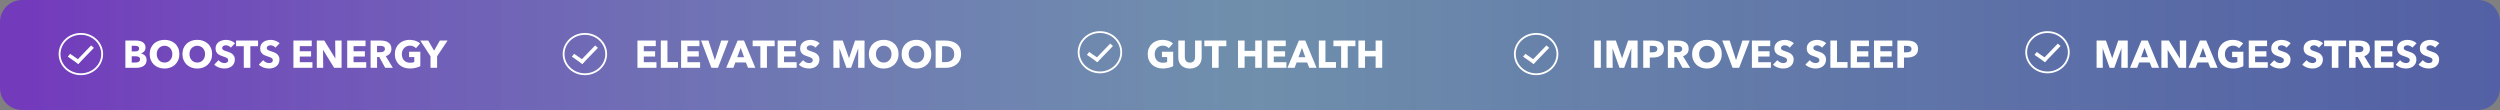 <svg width="1364" height="60" viewBox="0 0 1364 60" fill="none" xmlns="http://www.w3.org/2000/svg">
<rect x="0" y="0" width="1364" height="60" fill="#808080" stroke="none"/>
<path d="M0 12C0 5.373 5.373 0 12 0H1352C1358.63 0 1364 5.373 1364 12V48C1364 54.627 1358.63 60 1352 60H12C5.373 60 0 54.627 0 48V12Z" fill="url(#paint0_linear_10446_21650)"/>
<path d="M347.792 37V22.132H357.788V25.177H351.257V27.97H357.431V30.847H351.257V33.934H358.166V37H347.792ZM360.548 37V22.132H364.16V33.871H369.914V37H360.548ZM371.601 37V22.132H381.597V25.177H375.066V27.97H381.24V30.847H375.066V33.934H381.975V37H371.601ZM391.728 37H388.137L382.509 22.132H386.541L389.985 32.674H390.069L393.492 22.132H397.461L391.728 37ZM408.116 37L406.961 34.081H401.207L400.115 37H396.209L402.446 22.132H405.932L412.106 37H408.116ZM404.126 26.101L402.236 31.204H405.974L404.126 26.101ZM418.447 25.198V37H414.856V25.198H410.656V22.132H422.647V25.198H418.447ZM424.286 37V22.132H434.282V25.177H427.751V27.97H433.925V30.847H427.751V33.934H434.66V37H424.286ZM444.896 25.996C444.588 25.604 444.182 25.296 443.678 25.072C443.188 24.834 442.712 24.715 442.25 24.715C442.012 24.715 441.767 24.736 441.515 24.778C441.277 24.82 441.06 24.904 440.864 25.03C440.668 25.142 440.5 25.296 440.36 25.492C440.234 25.674 440.171 25.912 440.171 26.206C440.171 26.458 440.22 26.668 440.318 26.836C440.43 27.004 440.584 27.151 440.78 27.277C440.99 27.403 441.235 27.522 441.515 27.634C441.795 27.732 442.11 27.837 442.46 27.949C442.964 28.117 443.489 28.306 444.035 28.516C444.581 28.712 445.078 28.978 445.526 29.314C445.974 29.65 446.345 30.07 446.639 30.574C446.933 31.064 447.08 31.68 447.08 32.422C447.08 33.276 446.919 34.018 446.597 34.648C446.289 35.264 445.869 35.775 445.337 36.181C444.805 36.587 444.196 36.888 443.51 37.084C442.824 37.28 442.117 37.378 441.389 37.378C440.325 37.378 439.296 37.196 438.302 36.832C437.308 36.454 436.482 35.922 435.824 35.236L438.176 32.842C438.54 33.29 439.016 33.668 439.604 33.976C440.206 34.27 440.801 34.417 441.389 34.417C441.655 34.417 441.914 34.389 442.166 34.333C442.418 34.277 442.635 34.186 442.817 34.06C443.013 33.934 443.167 33.766 443.279 33.556C443.391 33.346 443.447 33.094 443.447 32.8C443.447 32.52 443.377 32.282 443.237 32.086C443.097 31.89 442.894 31.715 442.628 31.561C442.376 31.393 442.054 31.246 441.662 31.12C441.284 30.98 440.85 30.833 440.36 30.679C439.884 30.525 439.415 30.343 438.953 30.133C438.505 29.923 438.099 29.657 437.735 29.335C437.385 28.999 437.098 28.6 436.874 28.138C436.664 27.662 436.559 27.088 436.559 26.416C436.559 25.59 436.727 24.883 437.063 24.295C437.399 23.707 437.84 23.224 438.386 22.846C438.932 22.468 439.548 22.195 440.234 22.027C440.92 21.845 441.613 21.754 442.313 21.754C443.153 21.754 444.007 21.908 444.875 22.216C445.757 22.524 446.527 22.979 447.185 23.581L444.896 25.996ZM468.181 37L468.265 26.479H468.202L464.338 37H461.818L458.059 26.479H457.996L458.08 37H454.699V22.132H459.802L463.183 31.666H463.267L466.501 22.132H471.688V37H468.181ZM490.254 29.503C490.254 30.679 490.051 31.757 489.645 32.737C489.239 33.703 488.672 34.536 487.944 35.236C487.23 35.922 486.376 36.454 485.382 36.832C484.388 37.21 483.31 37.399 482.148 37.399C480.986 37.399 479.908 37.21 478.914 36.832C477.934 36.454 477.08 35.922 476.352 35.236C475.638 34.536 475.078 33.703 474.672 32.737C474.266 31.757 474.063 30.679 474.063 29.503C474.063 28.313 474.266 27.242 474.672 26.29C475.078 25.324 475.638 24.505 476.352 23.833C477.08 23.161 477.934 22.643 478.914 22.279C479.908 21.915 480.986 21.733 482.148 21.733C483.31 21.733 484.388 21.915 485.382 22.279C486.376 22.643 487.23 23.161 487.944 23.833C488.672 24.505 489.239 25.324 489.645 26.29C490.051 27.242 490.254 28.313 490.254 29.503ZM486.411 29.503C486.411 28.859 486.306 28.257 486.096 27.697C485.886 27.137 485.592 26.661 485.214 26.269C484.85 25.863 484.402 25.548 483.87 25.324C483.352 25.086 482.778 24.967 482.148 24.967C481.518 24.967 480.944 25.086 480.426 25.324C479.908 25.548 479.46 25.863 479.082 26.269C478.704 26.661 478.41 27.137 478.2 27.697C478.004 28.257 477.906 28.859 477.906 29.503C477.906 30.175 478.011 30.798 478.221 31.372C478.431 31.932 478.718 32.415 479.082 32.821C479.46 33.227 479.908 33.549 480.426 33.787C480.944 34.011 481.518 34.123 482.148 34.123C482.778 34.123 483.352 34.011 483.87 33.787C484.388 33.549 484.836 33.227 485.214 32.821C485.592 32.415 485.886 31.932 486.096 31.372C486.306 30.798 486.411 30.175 486.411 29.503ZM508.116 29.503C508.116 30.679 507.913 31.757 507.507 32.737C507.101 33.703 506.534 34.536 505.806 35.236C505.092 35.922 504.238 36.454 503.244 36.832C502.25 37.21 501.172 37.399 500.01 37.399C498.848 37.399 497.77 37.21 496.776 36.832C495.796 36.454 494.942 35.922 494.214 35.236C493.5 34.536 492.94 33.703 492.534 32.737C492.128 31.757 491.925 30.679 491.925 29.503C491.925 28.313 492.128 27.242 492.534 26.29C492.94 25.324 493.5 24.505 494.214 23.833C494.942 23.161 495.796 22.643 496.776 22.279C497.77 21.915 498.848 21.733 500.01 21.733C501.172 21.733 502.25 21.915 503.244 22.279C504.238 22.643 505.092 23.161 505.806 23.833C506.534 24.505 507.101 25.324 507.507 26.29C507.913 27.242 508.116 28.313 508.116 29.503ZM504.273 29.503C504.273 28.859 504.168 28.257 503.958 27.697C503.748 27.137 503.454 26.661 503.076 26.269C502.712 25.863 502.264 25.548 501.732 25.324C501.214 25.086 500.64 24.967 500.01 24.967C499.38 24.967 498.806 25.086 498.288 25.324C497.77 25.548 497.322 25.863 496.944 26.269C496.566 26.661 496.272 27.137 496.062 27.697C495.866 28.257 495.768 28.859 495.768 29.503C495.768 30.175 495.873 30.798 496.083 31.372C496.293 31.932 496.58 32.415 496.944 32.821C497.322 33.227 497.77 33.549 498.288 33.787C498.806 34.011 499.38 34.123 500.01 34.123C500.64 34.123 501.214 34.011 501.732 33.787C502.25 33.549 502.698 33.227 503.076 32.821C503.454 32.415 503.748 31.932 503.958 31.372C504.168 30.798 504.273 30.175 504.273 29.503ZM524.361 29.524C524.361 30.826 524.116 31.953 523.626 32.905C523.15 33.843 522.513 34.62 521.715 35.236C520.931 35.838 520.042 36.286 519.048 36.58C518.054 36.86 517.046 37 516.024 37H510.48V22.132H515.856C516.906 22.132 517.942 22.258 518.964 22.51C519.986 22.748 520.896 23.154 521.694 23.728C522.492 24.288 523.136 25.044 523.626 25.996C524.116 26.948 524.361 28.124 524.361 29.524ZM520.623 29.524C520.623 28.684 520.483 27.991 520.203 27.445C519.937 26.885 519.573 26.444 519.111 26.122C518.663 25.786 518.145 25.548 517.557 25.408C516.983 25.268 516.388 25.198 515.772 25.198H513.987V33.892H515.688C516.332 33.892 516.948 33.822 517.536 33.682C518.138 33.528 518.663 33.283 519.111 32.947C519.573 32.611 519.937 32.163 520.203 31.603C520.483 31.043 520.623 30.35 520.623 29.524Z" fill="white"/>
<path d="M330.738 29.5C330.738 35.551 325.561 40.5 319.119 40.5C312.677 40.5 307.5 35.551 307.5 29.5C307.5 23.449 312.677 18.5 319.119 18.5C325.561 18.5 330.738 23.449 330.738 29.5Z" stroke="white"/>
<line y1="-1" x2="6.946" y2="-1" transform="matrix(0.823 0.569 -0.609 0.793 312.016 30.938)" stroke="white" stroke-width="2"/>
<line y1="-1" x2="12.257" y2="-1" transform="matrix(0.695 -0.719 0.755 0.656 317.719 34.918)" stroke="white" stroke-width="2"/>
<path d="M640.089 36.097C639.361 36.475 638.507 36.783 637.527 37.021C636.561 37.259 635.504 37.378 634.356 37.378C633.166 37.378 632.067 37.189 631.059 36.811C630.065 36.433 629.204 35.901 628.476 35.215C627.762 34.529 627.202 33.71 626.796 32.758C626.39 31.792 626.187 30.721 626.187 29.545C626.187 28.355 626.39 27.277 626.796 26.311C627.216 25.345 627.79 24.526 628.518 23.854C629.246 23.168 630.1 22.643 631.08 22.279C632.06 21.915 633.117 21.733 634.251 21.733C635.427 21.733 636.519 21.915 637.527 22.279C638.535 22.629 639.354 23.105 639.984 23.707L637.716 26.29C637.366 25.884 636.904 25.555 636.33 25.303C635.756 25.037 635.105 24.904 634.377 24.904C633.747 24.904 633.166 25.023 632.634 25.261C632.102 25.485 631.64 25.807 631.248 26.227C630.856 26.633 630.548 27.123 630.324 27.697C630.114 28.257 630.009 28.873 630.009 29.545C630.009 30.231 630.107 30.861 630.303 31.435C630.499 32.009 630.786 32.506 631.164 32.926C631.556 33.332 632.032 33.654 632.592 33.892C633.166 34.116 633.817 34.228 634.545 34.228C634.965 34.228 635.364 34.2 635.742 34.144C636.12 34.074 636.47 33.969 636.792 33.829V31.12H633.957V28.222H640.089V36.097ZM655.619 31.393C655.619 32.289 655.465 33.108 655.157 33.85C654.863 34.578 654.436 35.208 653.876 35.74C653.316 36.258 652.637 36.664 651.839 36.958C651.055 37.252 650.18 37.399 649.214 37.399C648.234 37.399 647.352 37.252 646.568 36.958C645.784 36.664 645.119 36.258 644.573 35.74C644.027 35.208 643.607 34.578 643.313 33.85C643.019 33.108 642.872 32.289 642.872 31.393V22.132H646.442V31.099C646.442 31.505 646.491 31.89 646.589 32.254C646.701 32.618 646.862 32.947 647.072 33.241C647.296 33.521 647.583 33.745 647.933 33.913C648.297 34.081 648.731 34.165 649.235 34.165C649.739 34.165 650.166 34.081 650.516 33.913C650.88 33.745 651.174 33.521 651.398 33.241C651.622 32.947 651.783 32.618 651.881 32.254C651.979 31.89 652.028 31.505 652.028 31.099V22.132H655.619V31.393ZM664.886 25.198V37H661.295V25.198H657.095V22.132H669.086V25.198H664.886ZM684.85 37V30.784H679.054V37H675.463V22.132H679.054V27.76H684.85V22.132H688.441V37H684.85ZM691.5 37V22.132H701.496V25.177H694.965V27.97H701.139V30.847H694.965V33.934H701.874V37H691.5ZM714.336 37L713.181 34.081H707.427L706.335 37H702.429L708.666 22.132H712.152L718.326 37H714.336ZM710.346 26.101L708.456 31.204H712.194L710.346 26.101ZM719.554 37V22.132H723.166V33.871H728.92V37H719.554ZM735.31 25.198V37H731.719V25.198H727.519V22.132H739.51V25.198H735.31ZM750.536 37V30.784H744.74V37H741.149V22.132H744.74V27.76H750.536V22.132H754.127V37H750.536Z" fill="white"/>
<path d="M611.738 28.5C611.738 34.551 606.561 39.5 600.119 39.5C593.677 39.5 588.5 34.551 588.5 28.5C588.5 22.449 593.677 17.5 600.119 17.5C606.561 17.5 611.738 22.449 611.738 28.5Z" stroke="white"/>
<line y1="-1" x2="6.946" y2="-1" transform="matrix(0.823 0.569 -0.609 0.793 593.016 29.938)" stroke="white" stroke-width="2"/>
<line y1="-1" x2="12.257" y2="-1" transform="matrix(0.695 -0.719 0.755 0.656 598.719 33.918)" stroke="white" stroke-width="2"/>
<path d="M79.995 32.674C79.995 33.486 79.834 34.172 79.512 34.732C79.19 35.278 78.763 35.719 78.231 36.055C77.699 36.391 77.09 36.636 76.404 36.79C75.732 36.93 75.039 37 74.325 37H68.403V22.132H74.325C74.899 22.132 75.487 22.195 76.089 22.321C76.691 22.433 77.237 22.636 77.727 22.93C78.217 23.21 78.616 23.595 78.924 24.085C79.232 24.575 79.386 25.198 79.386 25.954C79.386 26.78 79.162 27.466 78.714 28.012C78.266 28.544 77.678 28.929 76.95 29.167V29.209C77.37 29.279 77.762 29.412 78.126 29.608C78.504 29.79 78.826 30.028 79.092 30.322C79.372 30.616 79.589 30.959 79.743 31.351C79.911 31.743 79.995 32.184 79.995 32.674ZM75.921 26.437C75.921 25.933 75.725 25.569 75.333 25.345C74.955 25.107 74.388 24.988 73.632 24.988H71.868V28.054H73.8C74.472 28.054 74.99 27.921 75.354 27.655C75.732 27.375 75.921 26.969 75.921 26.437ZM76.404 32.338C76.404 31.722 76.173 31.295 75.711 31.057C75.249 30.819 74.633 30.7 73.863 30.7H71.868V34.102H73.884C74.164 34.102 74.451 34.081 74.745 34.039C75.053 33.983 75.326 33.892 75.564 33.766C75.816 33.64 76.019 33.465 76.173 33.241C76.327 33.003 76.404 32.702 76.404 32.338ZM97.867 29.503C97.867 30.679 97.664 31.757 97.258 32.737C96.852 33.703 96.285 34.536 95.557 35.236C94.843 35.922 93.989 36.454 92.995 36.832C92.001 37.21 90.923 37.399 89.761 37.399C88.599 37.399 87.521 37.21 86.527 36.832C85.547 36.454 84.693 35.922 83.965 35.236C83.251 34.536 82.691 33.703 82.285 32.737C81.879 31.757 81.676 30.679 81.676 29.503C81.676 28.313 81.879 27.242 82.285 26.29C82.691 25.324 83.251 24.505 83.965 23.833C84.693 23.161 85.547 22.643 86.527 22.279C87.521 21.915 88.599 21.733 89.761 21.733C90.923 21.733 92.001 21.915 92.995 22.279C93.989 22.643 94.843 23.161 95.557 23.833C96.285 24.505 96.852 25.324 97.258 26.29C97.664 27.242 97.867 28.313 97.867 29.503ZM94.024 29.503C94.024 28.859 93.919 28.257 93.709 27.697C93.499 27.137 93.205 26.661 92.827 26.269C92.463 25.863 92.015 25.548 91.483 25.324C90.965 25.086 90.391 24.967 89.761 24.967C89.131 24.967 88.557 25.086 88.039 25.324C87.521 25.548 87.073 25.863 86.695 26.269C86.317 26.661 86.023 27.137 85.813 27.697C85.617 28.257 85.519 28.859 85.519 29.503C85.519 30.175 85.624 30.798 85.834 31.372C86.044 31.932 86.331 32.415 86.695 32.821C87.073 33.227 87.521 33.549 88.039 33.787C88.557 34.011 89.131 34.123 89.761 34.123C90.391 34.123 90.965 34.011 91.483 33.787C92.001 33.549 92.449 33.227 92.827 32.821C93.205 32.415 93.499 31.932 93.709 31.372C93.919 30.798 94.024 30.175 94.024 29.503ZM115.729 29.503C115.729 30.679 115.526 31.757 115.12 32.737C114.714 33.703 114.147 34.536 113.419 35.236C112.705 35.922 111.851 36.454 110.857 36.832C109.863 37.21 108.785 37.399 107.623 37.399C106.461 37.399 105.383 37.21 104.389 36.832C103.409 36.454 102.555 35.922 101.827 35.236C101.113 34.536 100.553 33.703 100.147 32.737C99.741 31.757 99.538 30.679 99.538 29.503C99.538 28.313 99.741 27.242 100.147 26.29C100.553 25.324 101.113 24.505 101.827 23.833C102.555 23.161 103.409 22.643 104.389 22.279C105.383 21.915 106.461 21.733 107.623 21.733C108.785 21.733 109.863 21.915 110.857 22.279C111.851 22.643 112.705 23.161 113.419 23.833C114.147 24.505 114.714 25.324 115.12 26.29C115.526 27.242 115.729 28.313 115.729 29.503ZM111.886 29.503C111.886 28.859 111.781 28.257 111.571 27.697C111.361 27.137 111.067 26.661 110.689 26.269C110.325 25.863 109.877 25.548 109.345 25.324C108.827 25.086 108.253 24.967 107.623 24.967C106.993 24.967 106.419 25.086 105.901 25.324C105.383 25.548 104.935 25.863 104.557 26.269C104.179 26.661 103.885 27.137 103.675 27.697C103.479 28.257 103.381 28.859 103.381 29.503C103.381 30.175 103.486 30.798 103.696 31.372C103.906 31.932 104.193 32.415 104.557 32.821C104.935 33.227 105.383 33.549 105.901 33.787C106.419 34.011 106.993 34.123 107.623 34.123C108.253 34.123 108.827 34.011 109.345 33.787C109.863 33.549 110.311 33.227 110.689 32.821C111.067 32.415 111.361 31.932 111.571 31.372C111.781 30.798 111.886 30.175 111.886 29.503ZM125.948 25.996C125.64 25.604 125.234 25.296 124.73 25.072C124.24 24.834 123.764 24.715 123.302 24.715C123.064 24.715 122.819 24.736 122.567 24.778C122.329 24.82 122.112 24.904 121.916 25.03C121.72 25.142 121.552 25.296 121.412 25.492C121.286 25.674 121.223 25.912 121.223 26.206C121.223 26.458 121.272 26.668 121.37 26.836C121.482 27.004 121.636 27.151 121.832 27.277C122.042 27.403 122.287 27.522 122.567 27.634C122.847 27.732 123.162 27.837 123.512 27.949C124.016 28.117 124.541 28.306 125.087 28.516C125.633 28.712 126.13 28.978 126.578 29.314C127.026 29.65 127.397 30.07 127.691 30.574C127.985 31.064 128.132 31.68 128.132 32.422C128.132 33.276 127.971 34.018 127.649 34.648C127.341 35.264 126.921 35.775 126.389 36.181C125.857 36.587 125.248 36.888 124.562 37.084C123.876 37.28 123.169 37.378 122.441 37.378C121.377 37.378 120.348 37.196 119.354 36.832C118.36 36.454 117.534 35.922 116.876 35.236L119.228 32.842C119.592 33.29 120.068 33.668 120.656 33.976C121.258 34.27 121.853 34.417 122.441 34.417C122.707 34.417 122.966 34.389 123.218 34.333C123.47 34.277 123.687 34.186 123.869 34.06C124.065 33.934 124.219 33.766 124.331 33.556C124.443 33.346 124.499 33.094 124.499 32.8C124.499 32.52 124.429 32.282 124.289 32.086C124.149 31.89 123.946 31.715 123.68 31.561C123.428 31.393 123.106 31.246 122.714 31.12C122.336 30.98 121.902 30.833 121.412 30.679C120.936 30.525 120.467 30.343 120.005 30.133C119.557 29.923 119.151 29.657 118.787 29.335C118.437 28.999 118.15 28.6 117.926 28.138C117.716 27.662 117.611 27.088 117.611 26.416C117.611 25.59 117.779 24.883 118.115 24.295C118.451 23.707 118.892 23.224 119.438 22.846C119.984 22.468 120.6 22.195 121.286 22.027C121.972 21.845 122.665 21.754 123.365 21.754C124.205 21.754 125.059 21.908 125.927 22.216C126.809 22.524 127.579 22.979 128.237 23.581L125.948 25.996ZM136.597 25.198V37H133.006V25.198H128.806V22.132H140.797V25.198H136.597ZM150.29 25.996C149.982 25.604 149.576 25.296 149.072 25.072C148.582 24.834 148.106 24.715 147.644 24.715C147.406 24.715 147.161 24.736 146.909 24.778C146.671 24.82 146.454 24.904 146.258 25.03C146.062 25.142 145.894 25.296 145.754 25.492C145.628 25.674 145.565 25.912 145.565 26.206C145.565 26.458 145.614 26.668 145.712 26.836C145.824 27.004 145.978 27.151 146.174 27.277C146.384 27.403 146.629 27.522 146.909 27.634C147.189 27.732 147.504 27.837 147.854 27.949C148.358 28.117 148.883 28.306 149.429 28.516C149.975 28.712 150.472 28.978 150.92 29.314C151.368 29.65 151.739 30.07 152.033 30.574C152.327 31.064 152.474 31.68 152.474 32.422C152.474 33.276 152.313 34.018 151.991 34.648C151.683 35.264 151.263 35.775 150.731 36.181C150.199 36.587 149.59 36.888 148.904 37.084C148.218 37.28 147.511 37.378 146.783 37.378C145.719 37.378 144.69 37.196 143.696 36.832C142.702 36.454 141.876 35.922 141.218 35.236L143.57 32.842C143.934 33.29 144.41 33.668 144.998 33.976C145.6 34.27 146.195 34.417 146.783 34.417C147.049 34.417 147.308 34.389 147.56 34.333C147.812 34.277 148.029 34.186 148.211 34.06C148.407 33.934 148.561 33.766 148.673 33.556C148.785 33.346 148.841 33.094 148.841 32.8C148.841 32.52 148.771 32.282 148.631 32.086C148.491 31.89 148.288 31.715 148.022 31.561C147.77 31.393 147.448 31.246 147.056 31.12C146.678 30.98 146.244 30.833 145.754 30.679C145.278 30.525 144.809 30.343 144.347 30.133C143.899 29.923 143.493 29.657 143.129 29.335C142.779 28.999 142.492 28.6 142.268 28.138C142.058 27.662 141.953 27.088 141.953 26.416C141.953 25.59 142.121 24.883 142.457 24.295C142.793 23.707 143.234 23.224 143.78 22.846C144.326 22.468 144.942 22.195 145.628 22.027C146.314 21.845 147.007 21.754 147.707 21.754C148.547 21.754 149.401 21.908 150.269 22.216C151.151 22.524 151.921 22.979 152.579 23.581L150.29 25.996ZM160.094 37V22.132H170.09V25.177H163.559V27.97H169.733V30.847H163.559V33.934H170.468V37H160.094ZM182.299 37L176.314 27.277H176.251L176.335 37H172.849V22.132H176.944L182.908 31.834H182.971L182.887 22.132H186.373V37H182.299ZM189.44 37V22.132H199.436V25.177H192.905V27.97H199.079V30.847H192.905V33.934H199.814V37H189.44ZM210.155 37L206.942 31.099H205.724V37H202.196V22.132H207.866C208.58 22.132 209.273 22.209 209.945 22.363C210.631 22.503 211.24 22.748 211.772 23.098C212.318 23.448 212.752 23.91 213.074 24.484C213.396 25.058 213.557 25.772 213.557 26.626C213.557 27.634 213.284 28.481 212.738 29.167C212.192 29.853 211.436 30.343 210.47 30.637L214.355 37H210.155ZM210.008 26.689C210.008 26.339 209.931 26.059 209.777 25.849C209.637 25.625 209.448 25.457 209.21 25.345C208.986 25.219 208.727 25.135 208.433 25.093C208.153 25.051 207.88 25.03 207.614 25.03H205.703V28.495H207.404C207.698 28.495 207.999 28.474 208.307 28.432C208.615 28.376 208.895 28.285 209.147 28.159C209.399 28.033 209.602 27.851 209.756 27.613C209.924 27.375 210.008 27.067 210.008 26.689ZM229.33 36.097C228.602 36.475 227.748 36.783 226.768 37.021C225.802 37.259 224.745 37.378 223.597 37.378C222.407 37.378 221.308 37.189 220.3 36.811C219.306 36.433 218.445 35.901 217.717 35.215C217.003 34.529 216.443 33.71 216.037 32.758C215.631 31.792 215.428 30.721 215.428 29.545C215.428 28.355 215.631 27.277 216.037 26.311C216.457 25.345 217.031 24.526 217.759 23.854C218.487 23.168 219.341 22.643 220.321 22.279C221.301 21.915 222.358 21.733 223.492 21.733C224.668 21.733 225.76 21.915 226.768 22.279C227.776 22.629 228.595 23.105 229.225 23.707L226.957 26.29C226.607 25.884 226.145 25.555 225.571 25.303C224.997 25.037 224.346 24.904 223.618 24.904C222.988 24.904 222.407 25.023 221.875 25.261C221.343 25.485 220.881 25.807 220.489 26.227C220.097 26.633 219.789 27.123 219.565 27.697C219.355 28.257 219.25 28.873 219.25 29.545C219.25 30.231 219.348 30.861 219.544 31.435C219.74 32.009 220.027 32.506 220.405 32.926C220.797 33.332 221.273 33.654 221.833 33.892C222.407 34.116 223.058 34.228 223.786 34.228C224.206 34.228 224.605 34.2 224.983 34.144C225.361 34.074 225.711 33.969 226.033 33.829V31.12H223.198V28.222H229.33V36.097ZM238.48 30.7V37H234.889V30.7L229.303 22.132H233.65L236.821 27.634L239.992 22.132H244.192L238.48 30.7Z" fill="white"/>
<path d="M55.738 29.5C55.738 35.551 50.561 40.5 44.119 40.5C37.677 40.5 32.5 35.551 32.5 29.5C32.5 23.449 37.677 18.5 44.119 18.5C50.561 18.5 55.738 23.449 55.738 29.5Z" stroke="white"/>
<line y1="-1" x2="6.946" y2="-1" transform="matrix(0.823 0.569 -0.609 0.793 37.016 30.938)" stroke="white" stroke-width="2"/>
<line y1="-1" x2="12.257" y2="-1" transform="matrix(0.695 -0.719 0.755 0.656 42.719 34.918)" stroke="white" stroke-width="2"/>
<path d="M869.804 37V22.132H873.416V37H869.804ZM889.972 37L890.056 26.479H889.993L886.129 37H883.609L879.85 26.479H879.787L879.871 37H876.49V22.132H881.593L884.974 31.666H885.058L888.292 22.132H893.479V37H889.972ZM907.823 26.71C907.823 27.578 907.662 28.313 907.34 28.915C907.018 29.503 906.584 29.979 906.038 30.343C905.492 30.707 904.862 30.973 904.148 31.141C903.434 31.309 902.692 31.393 901.922 31.393H900.137V37H896.546V22.132H902.006C902.818 22.132 903.574 22.216 904.274 22.384C904.988 22.538 905.604 22.797 906.122 23.161C906.654 23.511 907.067 23.98 907.361 24.568C907.669 25.142 907.823 25.856 907.823 26.71ZM904.232 26.731C904.232 26.381 904.162 26.094 904.022 25.87C903.882 25.646 903.693 25.471 903.455 25.345C903.217 25.219 902.944 25.135 902.636 25.093C902.342 25.051 902.034 25.03 901.712 25.03H900.137V28.537H901.649C901.985 28.537 902.307 28.509 902.615 28.453C902.923 28.397 903.196 28.299 903.434 28.159C903.686 28.019 903.882 27.837 904.022 27.613C904.162 27.375 904.232 27.081 904.232 26.731ZM917.938 37L914.725 31.099H913.507V37H909.979V22.132H915.649C916.363 22.132 917.056 22.209 917.728 22.363C918.414 22.503 919.023 22.748 919.555 23.098C920.101 23.448 920.535 23.91 920.857 24.484C921.179 25.058 921.34 25.772 921.34 26.626C921.34 27.634 921.067 28.481 920.521 29.167C919.975 29.853 919.219 30.343 918.253 30.637L922.138 37H917.938ZM917.791 26.689C917.791 26.339 917.714 26.059 917.56 25.849C917.42 25.625 917.231 25.457 916.993 25.345C916.769 25.219 916.51 25.135 916.216 25.093C915.936 25.051 915.663 25.03 915.397 25.03H913.486V28.495H915.187C915.481 28.495 915.782 28.474 916.09 28.432C916.398 28.376 916.678 28.285 916.93 28.159C917.182 28.033 917.385 27.851 917.539 27.613C917.707 27.375 917.791 27.067 917.791 26.689ZM939.402 29.503C939.402 30.679 939.199 31.757 938.793 32.737C938.387 33.703 937.82 34.536 937.092 35.236C936.378 35.922 935.524 36.454 934.53 36.832C933.536 37.21 932.458 37.399 931.296 37.399C930.134 37.399 929.056 37.21 928.062 36.832C927.082 36.454 926.228 35.922 925.5 35.236C924.786 34.536 924.226 33.703 923.82 32.737C923.414 31.757 923.211 30.679 923.211 29.503C923.211 28.313 923.414 27.242 923.82 26.29C924.226 25.324 924.786 24.505 925.5 23.833C926.228 23.161 927.082 22.643 928.062 22.279C929.056 21.915 930.134 21.733 931.296 21.733C932.458 21.733 933.536 21.915 934.53 22.279C935.524 22.643 936.378 23.161 937.092 23.833C937.82 24.505 938.387 25.324 938.793 26.29C939.199 27.242 939.402 28.313 939.402 29.503ZM935.559 29.503C935.559 28.859 935.454 28.257 935.244 27.697C935.034 27.137 934.74 26.661 934.362 26.269C933.998 25.863 933.55 25.548 933.018 25.324C932.5 25.086 931.926 24.967 931.296 24.967C930.666 24.967 930.092 25.086 929.574 25.324C929.056 25.548 928.608 25.863 928.23 26.269C927.852 26.661 927.558 27.137 927.348 27.697C927.152 28.257 927.054 28.859 927.054 29.503C927.054 30.175 927.159 30.798 927.369 31.372C927.579 31.932 927.866 32.415 928.23 32.821C928.608 33.227 929.056 33.549 929.574 33.787C930.092 34.011 930.666 34.123 931.296 34.123C931.926 34.123 932.5 34.011 933.018 33.787C933.536 33.549 933.984 33.227 934.362 32.821C934.74 32.415 935.034 31.932 935.244 31.372C935.454 30.798 935.559 30.175 935.559 29.503ZM948.891 37H945.3L939.672 22.132H943.704L947.148 32.674H947.232L950.655 22.132H954.624L948.891 37ZM955.834 37V22.132H965.83V25.177H959.299V27.97H965.473V30.847H959.299V33.934H966.208V37H955.834ZM976.444 25.996C976.136 25.604 975.73 25.296 975.226 25.072C974.736 24.834 974.26 24.715 973.798 24.715C973.56 24.715 973.315 24.736 973.063 24.778C972.825 24.82 972.608 24.904 972.412 25.03C972.216 25.142 972.048 25.296 971.908 25.492C971.782 25.674 971.719 25.912 971.719 26.206C971.719 26.458 971.768 26.668 971.866 26.836C971.978 27.004 972.132 27.151 972.328 27.277C972.538 27.403 972.783 27.522 973.063 27.634C973.343 27.732 973.658 27.837 974.008 27.949C974.512 28.117 975.037 28.306 975.583 28.516C976.129 28.712 976.626 28.978 977.074 29.314C977.522 29.65 977.893 30.07 978.187 30.574C978.481 31.064 978.628 31.68 978.628 32.422C978.628 33.276 978.467 34.018 978.145 34.648C977.837 35.264 977.417 35.775 976.885 36.181C976.353 36.587 975.744 36.888 975.058 37.084C974.372 37.28 973.665 37.378 972.937 37.378C971.873 37.378 970.844 37.196 969.85 36.832C968.856 36.454 968.03 35.922 967.372 35.236L969.724 32.842C970.088 33.29 970.564 33.668 971.152 33.976C971.754 34.27 972.349 34.417 972.937 34.417C973.203 34.417 973.462 34.389 973.714 34.333C973.966 34.277 974.183 34.186 974.365 34.06C974.561 33.934 974.715 33.766 974.827 33.556C974.939 33.346 974.995 33.094 974.995 32.8C974.995 32.52 974.925 32.282 974.785 32.086C974.645 31.89 974.442 31.715 974.176 31.561C973.924 31.393 973.602 31.246 973.21 31.12C972.832 30.98 972.398 30.833 971.908 30.679C971.432 30.525 970.963 30.343 970.501 30.133C970.053 29.923 969.647 29.657 969.283 29.335C968.933 28.999 968.646 28.6 968.422 28.138C968.212 27.662 968.107 27.088 968.107 26.416C968.107 25.59 968.275 24.883 968.611 24.295C968.947 23.707 969.388 23.224 969.934 22.846C970.48 22.468 971.096 22.195 971.782 22.027C972.468 21.845 973.161 21.754 973.861 21.754C974.701 21.754 975.555 21.908 976.423 22.216C977.305 22.524 978.075 22.979 978.733 23.581L976.444 25.996ZM994.101 25.996C993.793 25.604 993.387 25.296 992.883 25.072C992.393 24.834 991.917 24.715 991.455 24.715C991.217 24.715 990.972 24.736 990.72 24.778C990.482 24.82 990.265 24.904 990.069 25.03C989.873 25.142 989.705 25.296 989.565 25.492C989.439 25.674 989.376 25.912 989.376 26.206C989.376 26.458 989.425 26.668 989.523 26.836C989.635 27.004 989.789 27.151 989.985 27.277C990.195 27.403 990.44 27.522 990.72 27.634C991 27.732 991.315 27.837 991.665 27.949C992.169 28.117 992.694 28.306 993.24 28.516C993.786 28.712 994.283 28.978 994.731 29.314C995.179 29.65 995.55 30.07 995.844 30.574C996.138 31.064 996.285 31.68 996.285 32.422C996.285 33.276 996.124 34.018 995.802 34.648C995.494 35.264 995.074 35.775 994.542 36.181C994.01 36.587 993.401 36.888 992.715 37.084C992.029 37.28 991.322 37.378 990.594 37.378C989.53 37.378 988.501 37.196 987.507 36.832C986.513 36.454 985.687 35.922 985.029 35.236L987.381 32.842C987.745 33.29 988.221 33.668 988.809 33.976C989.411 34.27 990.006 34.417 990.594 34.417C990.86 34.417 991.119 34.389 991.371 34.333C991.623 34.277 991.84 34.186 992.022 34.06C992.218 33.934 992.372 33.766 992.484 33.556C992.596 33.346 992.652 33.094 992.652 32.8C992.652 32.52 992.582 32.282 992.442 32.086C992.302 31.89 992.099 31.715 991.833 31.561C991.581 31.393 991.259 31.246 990.867 31.12C990.489 30.98 990.055 30.833 989.565 30.679C989.089 30.525 988.62 30.343 988.158 30.133C987.71 29.923 987.304 29.657 986.94 29.335C986.59 28.999 986.303 28.6 986.079 28.138C985.869 27.662 985.764 27.088 985.764 26.416C985.764 25.59 985.932 24.883 986.268 24.295C986.604 23.707 987.045 23.224 987.591 22.846C988.137 22.468 988.753 22.195 989.439 22.027C990.125 21.845 990.818 21.754 991.518 21.754C992.358 21.754 993.212 21.908 994.08 22.216C994.962 22.524 995.732 22.979 996.39 23.581L994.101 25.996ZM998.655 37V22.132H1002.27V33.871H1008.02V37H998.655ZM1009.71 37V22.132H1019.7V25.177H1013.17V27.97H1019.35V30.847H1013.17V33.934H1020.08V37H1009.71ZM1022.46 37V22.132H1032.46V25.177H1025.93V27.97H1032.1V30.847H1025.93V33.934H1032.84V37H1022.46ZM1046.5 26.71C1046.5 27.578 1046.34 28.313 1046.01 28.915C1045.69 29.503 1045.26 29.979 1044.71 30.343C1044.17 30.707 1043.54 30.973 1042.82 31.141C1042.11 31.309 1041.37 31.393 1040.6 31.393H1038.81V37H1035.22V22.132H1040.68C1041.49 22.132 1042.25 22.216 1042.95 22.384C1043.66 22.538 1044.28 22.797 1044.8 23.161C1045.33 23.511 1045.74 23.98 1046.04 24.568C1046.34 25.142 1046.5 25.856 1046.5 26.71ZM1042.91 26.731C1042.91 26.381 1042.84 26.094 1042.7 25.87C1042.56 25.646 1042.37 25.471 1042.13 25.345C1041.89 25.219 1041.62 25.135 1041.31 25.093C1041.02 25.051 1040.71 25.03 1040.39 25.03H1038.81V28.537H1040.32C1040.66 28.537 1040.98 28.509 1041.29 28.453C1041.6 28.397 1041.87 28.299 1042.11 28.159C1042.36 28.019 1042.56 27.837 1042.7 27.613C1042.84 27.375 1042.91 27.081 1042.91 26.731Z" fill="white"/>
<path d="M849.738 29.5C849.738 35.551 844.561 40.5 838.119 40.5C831.677 40.5 826.5 35.551 826.5 29.5C826.5 23.449 831.677 18.5 838.119 18.5C844.561 18.5 849.738 23.449 849.738 29.5Z" stroke="white"/>
<line y1="-1" x2="6.946" y2="-1" transform="matrix(0.823 0.569 -0.609 0.793 831.016 30.938)" stroke="white" stroke-width="2"/>
<line y1="-1" x2="12.257" y2="-1" transform="matrix(0.695 -0.719 0.755 0.656 836.719 34.918)" stroke="white" stroke-width="2"/>
<path d="M1157.38 37L1157.47 26.479H1157.4L1153.54 37H1151.02L1147.26 26.479H1147.2L1147.28 37H1143.9V22.132H1149L1152.38 31.666H1152.47L1155.7 22.132H1160.89V37H1157.38ZM1174.04 37L1172.88 34.081H1167.13L1166.04 37H1162.13L1168.37 22.132H1171.85L1178.03 37H1174.04ZM1170.05 26.101L1168.16 31.204H1171.89L1170.05 26.101ZM1188.71 37L1182.72 27.277H1182.66L1182.74 37H1179.26V22.132H1183.35L1189.31 31.834H1189.38L1189.29 22.132H1192.78V37H1188.71ZM1205.93 37L1204.77 34.081H1199.02L1197.92 37H1194.02L1200.26 22.132H1203.74L1209.92 37H1205.93ZM1201.94 26.101L1200.05 31.204H1203.78L1201.94 26.101ZM1223.98 36.097C1223.26 36.475 1222.4 36.783 1221.42 37.021C1220.46 37.259 1219.4 37.378 1218.25 37.378C1217.06 37.378 1215.96 37.189 1214.95 36.811C1213.96 36.433 1213.1 35.901 1212.37 35.215C1211.66 34.529 1211.1 33.71 1210.69 32.758C1210.29 31.792 1210.08 30.721 1210.08 29.545C1210.08 28.355 1210.29 27.277 1210.69 26.311C1211.11 25.345 1211.69 24.526 1212.41 23.854C1213.14 23.168 1214 22.643 1214.98 22.279C1215.96 21.915 1217.01 21.733 1218.15 21.733C1219.32 21.733 1220.41 21.915 1221.42 22.279C1222.43 22.629 1223.25 23.105 1223.88 23.707L1221.61 26.29C1221.26 25.884 1220.8 25.555 1220.23 25.303C1219.65 25.037 1219 24.904 1218.27 24.904C1217.64 24.904 1217.06 25.023 1216.53 25.261C1216 25.485 1215.54 25.807 1215.14 26.227C1214.75 26.633 1214.44 27.123 1214.22 27.697C1214.01 28.257 1213.9 28.873 1213.9 29.545C1213.9 30.231 1214 30.861 1214.2 31.435C1214.39 32.009 1214.68 32.506 1215.06 32.926C1215.45 33.332 1215.93 33.654 1216.49 33.892C1217.06 34.116 1217.71 34.228 1218.44 34.228C1218.86 34.228 1219.26 34.2 1219.64 34.144C1220.02 34.074 1220.37 33.969 1220.69 33.829V31.12H1217.85V28.222H1223.98V36.097ZM1226.92 37V22.132H1236.91V25.177H1230.38V27.97H1236.55V30.847H1230.38V33.934H1237.29V37H1226.92ZM1247.53 25.996C1247.22 25.604 1246.81 25.296 1246.31 25.072C1245.82 24.834 1245.34 24.715 1244.88 24.715C1244.64 24.715 1244.4 24.736 1244.14 24.778C1243.91 24.82 1243.69 24.904 1243.49 25.03C1243.3 25.142 1243.13 25.296 1242.99 25.492C1242.86 25.674 1242.8 25.912 1242.8 26.206C1242.8 26.458 1242.85 26.668 1242.95 26.836C1243.06 27.004 1243.21 27.151 1243.41 27.277C1243.62 27.403 1243.86 27.522 1244.14 27.634C1244.42 27.732 1244.74 27.837 1245.09 27.949C1245.59 28.117 1246.12 28.306 1246.66 28.516C1247.21 28.712 1247.71 28.978 1248.16 29.314C1248.6 29.65 1248.97 30.07 1249.27 30.574C1249.56 31.064 1249.71 31.68 1249.71 32.422C1249.71 33.276 1249.55 34.018 1249.23 34.648C1248.92 35.264 1248.5 35.775 1247.97 36.181C1247.43 36.587 1246.83 36.888 1246.14 37.084C1245.45 37.28 1244.75 37.378 1244.02 37.378C1242.95 37.378 1241.93 37.196 1240.93 36.832C1239.94 36.454 1239.11 35.922 1238.45 35.236L1240.81 32.842C1241.17 33.29 1241.65 33.668 1242.23 33.976C1242.84 34.27 1243.43 34.417 1244.02 34.417C1244.28 34.417 1244.54 34.389 1244.8 34.333C1245.05 34.277 1245.26 34.186 1245.45 34.06C1245.64 33.934 1245.8 33.766 1245.91 33.556C1246.02 33.346 1246.08 33.094 1246.08 32.8C1246.08 32.52 1246.01 32.282 1245.87 32.086C1245.73 31.89 1245.52 31.715 1245.26 31.561C1245.01 31.393 1244.68 31.246 1244.29 31.12C1243.91 30.98 1243.48 30.833 1242.99 30.679C1242.51 30.525 1242.04 30.343 1241.58 30.133C1241.13 29.923 1240.73 29.657 1240.36 29.335C1240.01 28.999 1239.73 28.6 1239.5 28.138C1239.29 27.662 1239.19 27.088 1239.19 26.416C1239.19 25.59 1239.36 24.883 1239.69 24.295C1240.03 23.707 1240.47 23.224 1241.02 22.846C1241.56 22.468 1242.18 22.195 1242.86 22.027C1243.55 21.845 1244.24 21.754 1244.94 21.754C1245.78 21.754 1246.64 21.908 1247.5 22.216C1248.39 22.524 1249.16 22.979 1249.81 23.581L1247.53 25.996ZM1265.18 25.996C1264.87 25.604 1264.47 25.296 1263.96 25.072C1263.47 24.834 1263 24.715 1262.54 24.715C1262.3 24.715 1262.05 24.736 1261.8 24.778C1261.56 24.82 1261.35 24.904 1261.15 25.03C1260.95 25.142 1260.79 25.296 1260.65 25.492C1260.52 25.674 1260.46 25.912 1260.46 26.206C1260.46 26.458 1260.51 26.668 1260.6 26.836C1260.72 27.004 1260.87 27.151 1261.07 27.277C1261.28 27.403 1261.52 27.522 1261.8 27.634C1262.08 27.732 1262.4 27.837 1262.75 27.949C1263.25 28.117 1263.78 28.306 1264.32 28.516C1264.87 28.712 1265.36 28.978 1265.81 29.314C1266.26 29.65 1266.63 30.07 1266.93 30.574C1267.22 31.064 1267.37 31.68 1267.37 32.422C1267.37 33.276 1267.21 34.018 1266.88 34.648C1266.58 35.264 1266.16 35.775 1265.62 36.181C1265.09 36.587 1264.48 36.888 1263.8 37.084C1263.11 37.28 1262.4 37.378 1261.68 37.378C1260.61 37.378 1259.58 37.196 1258.59 36.832C1257.59 36.454 1256.77 35.922 1256.11 35.236L1258.46 32.842C1258.83 33.29 1259.3 33.668 1259.89 33.976C1260.49 34.27 1261.09 34.417 1261.68 34.417C1261.94 34.417 1262.2 34.389 1262.45 34.333C1262.7 34.277 1262.92 34.186 1263.1 34.06C1263.3 33.934 1263.45 33.766 1263.57 33.556C1263.68 33.346 1263.73 33.094 1263.73 32.8C1263.73 32.52 1263.66 32.282 1263.52 32.086C1263.38 31.89 1263.18 31.715 1262.91 31.561C1262.66 31.393 1262.34 31.246 1261.95 31.12C1261.57 30.98 1261.14 30.833 1260.65 30.679C1260.17 30.525 1259.7 30.343 1259.24 30.133C1258.79 29.923 1258.39 29.657 1258.02 29.335C1257.67 28.999 1257.38 28.6 1257.16 28.138C1256.95 27.662 1256.85 27.088 1256.85 26.416C1256.85 25.59 1257.01 24.883 1257.35 24.295C1257.69 23.707 1258.13 23.224 1258.67 22.846C1259.22 22.468 1259.83 22.195 1260.52 22.027C1261.21 21.845 1261.9 21.754 1262.6 21.754C1263.44 21.754 1264.29 21.908 1265.16 22.216C1266.04 22.524 1266.81 22.979 1267.47 23.581L1265.18 25.996ZM1275.83 25.198V37H1272.24V25.198H1268.04V22.132H1280.03V25.198H1275.83ZM1289.63 37L1286.42 31.099H1285.2V37H1281.67V22.132H1287.34C1288.06 22.132 1288.75 22.209 1289.42 22.363C1290.11 22.503 1290.72 22.748 1291.25 23.098C1291.79 23.448 1292.23 23.91 1292.55 24.484C1292.87 25.058 1293.03 25.772 1293.03 26.626C1293.03 27.634 1292.76 28.481 1292.21 29.167C1291.67 29.853 1290.91 30.343 1289.95 30.637L1293.83 37H1289.63ZM1289.48 26.689C1289.48 26.339 1289.41 26.059 1289.25 25.849C1289.11 25.625 1288.92 25.457 1288.69 25.345C1288.46 25.219 1288.2 25.135 1287.91 25.093C1287.63 25.051 1287.36 25.03 1287.09 25.03H1285.18V28.495H1286.88C1287.17 28.495 1287.47 28.474 1287.78 28.432C1288.09 28.376 1288.37 28.285 1288.62 28.159C1288.87 28.033 1289.08 27.851 1289.23 27.613C1289.4 27.375 1289.48 27.067 1289.48 26.689ZM1295.6 37V22.132H1305.59V25.177H1299.06V27.97H1305.23V30.847H1299.06V33.934H1305.97V37H1295.6ZM1316.21 25.996C1315.9 25.604 1315.49 25.296 1314.99 25.072C1314.5 24.834 1314.02 24.715 1313.56 24.715C1313.32 24.715 1313.08 24.736 1312.82 24.778C1312.59 24.82 1312.37 24.904 1312.17 25.03C1311.98 25.142 1311.81 25.296 1311.67 25.492C1311.54 25.674 1311.48 25.912 1311.48 26.206C1311.48 26.458 1311.53 26.668 1311.63 26.836C1311.74 27.004 1311.89 27.151 1312.09 27.277C1312.3 27.403 1312.54 27.522 1312.82 27.634C1313.1 27.732 1313.42 27.837 1313.77 27.949C1314.27 28.117 1314.8 28.306 1315.34 28.516C1315.89 28.712 1316.39 28.978 1316.84 29.314C1317.28 29.65 1317.65 30.07 1317.95 30.574C1318.24 31.064 1318.39 31.68 1318.39 32.422C1318.39 33.276 1318.23 34.018 1317.91 34.648C1317.6 35.264 1317.18 35.775 1316.65 36.181C1316.11 36.587 1315.51 36.888 1314.82 37.084C1314.13 37.28 1313.43 37.378 1312.7 37.378C1311.63 37.378 1310.61 37.196 1309.61 36.832C1308.62 36.454 1307.79 35.922 1307.13 35.236L1309.49 32.842C1309.85 33.29 1310.33 33.668 1310.91 33.976C1311.52 34.27 1312.11 34.417 1312.7 34.417C1312.96 34.417 1313.22 34.389 1313.48 34.333C1313.73 34.277 1313.94 34.186 1314.13 34.06C1314.32 33.934 1314.48 33.766 1314.59 33.556C1314.7 33.346 1314.76 33.094 1314.76 32.8C1314.76 32.52 1314.69 32.282 1314.55 32.086C1314.41 31.89 1314.2 31.715 1313.94 31.561C1313.69 31.393 1313.36 31.246 1312.97 31.12C1312.59 30.98 1312.16 30.833 1311.67 30.679C1311.19 30.525 1310.72 30.343 1310.26 30.133C1309.81 29.923 1309.41 29.657 1309.04 29.335C1308.69 28.999 1308.41 28.6 1308.18 28.138C1307.97 27.662 1307.87 27.088 1307.87 26.416C1307.87 25.59 1308.04 24.883 1308.37 24.295C1308.71 23.707 1309.15 23.224 1309.7 22.846C1310.24 22.468 1310.86 22.195 1311.54 22.027C1312.23 21.845 1312.92 21.754 1313.62 21.754C1314.46 21.754 1315.32 21.908 1316.18 22.216C1317.07 22.524 1317.84 22.979 1318.49 23.581L1316.21 25.996ZM1328.61 25.996C1328.31 25.604 1327.9 25.296 1327.4 25.072C1326.91 24.834 1326.43 24.715 1325.97 24.715C1325.73 24.715 1325.48 24.736 1325.23 24.778C1324.99 24.82 1324.78 24.904 1324.58 25.03C1324.39 25.142 1324.22 25.296 1324.08 25.492C1323.95 25.674 1323.89 25.912 1323.89 26.206C1323.89 26.458 1323.94 26.668 1324.04 26.836C1324.15 27.004 1324.3 27.151 1324.5 27.277C1324.71 27.403 1324.95 27.522 1325.23 27.634C1325.51 27.732 1325.83 27.837 1326.18 27.949C1326.68 28.117 1327.21 28.306 1327.75 28.516C1328.3 28.712 1328.8 28.978 1329.24 29.314C1329.69 29.65 1330.06 30.07 1330.36 30.574C1330.65 31.064 1330.8 31.68 1330.8 32.422C1330.8 33.276 1330.64 34.018 1330.31 34.648C1330.01 35.264 1329.59 35.775 1329.05 36.181C1328.52 36.587 1327.91 36.888 1327.23 37.084C1326.54 37.28 1325.83 37.378 1325.11 37.378C1324.04 37.378 1323.01 37.196 1322.02 36.832C1321.03 36.454 1320.2 35.922 1319.54 35.236L1321.89 32.842C1322.26 33.29 1322.73 33.668 1323.32 33.976C1323.92 34.27 1324.52 34.417 1325.11 34.417C1325.37 34.417 1325.63 34.389 1325.88 34.333C1326.14 34.277 1326.35 34.186 1326.53 34.06C1326.73 33.934 1326.88 33.766 1327 33.556C1327.11 33.346 1327.16 33.094 1327.16 32.8C1327.16 32.52 1327.09 32.282 1326.95 32.086C1326.81 31.89 1326.61 31.715 1326.35 31.561C1326.09 31.393 1325.77 31.246 1325.38 31.12C1325 30.98 1324.57 30.833 1324.08 30.679C1323.6 30.525 1323.13 30.343 1322.67 30.133C1322.22 29.923 1321.82 29.657 1321.45 29.335C1321.1 28.999 1320.82 28.6 1320.59 28.138C1320.38 27.662 1320.28 27.088 1320.28 26.416C1320.28 25.59 1320.44 24.883 1320.78 24.295C1321.12 23.707 1321.56 23.224 1322.1 22.846C1322.65 22.468 1323.27 22.195 1323.95 22.027C1324.64 21.845 1325.33 21.754 1326.03 21.754C1326.87 21.754 1327.72 21.908 1328.59 22.216C1329.47 22.524 1330.24 22.979 1330.9 23.581L1328.61 25.996Z" fill="white"/>
<path d="M1128.74 28.5C1128.74 34.551 1123.56 39.5 1117.12 39.5C1110.68 39.5 1105.5 34.551 1105.5 28.5C1105.5 22.449 1110.68 17.5 1117.12 17.5C1123.56 17.5 1128.74 22.449 1128.74 28.5Z" stroke="white"/>
<line y1="-1" x2="6.946" y2="-1" transform="matrix(0.823 0.569 -0.609 0.793 1110.02 29.938)" stroke="white" stroke-width="2"/>
<line y1="-1" x2="12.257" y2="-1" transform="matrix(0.695 -0.719 0.755 0.656 1115.72 33.918)" stroke="white" stroke-width="2"/>
<defs>
<linearGradient id="paint0_linear_10446_21650" x1="12.314" y1="0" x2="1364" y2="0" gradientUnits="userSpaceOnUse">
<stop stop-color="#6D19D8" stop-opacity="0.68"/>
<stop offset="0.495" stop-color="#57A4EB" stop-opacity="0.41"/>
<stop offset="1" stop-color="#0025E9" stop-opacity="0.35"/>
</linearGradient>
</defs>
</svg>
